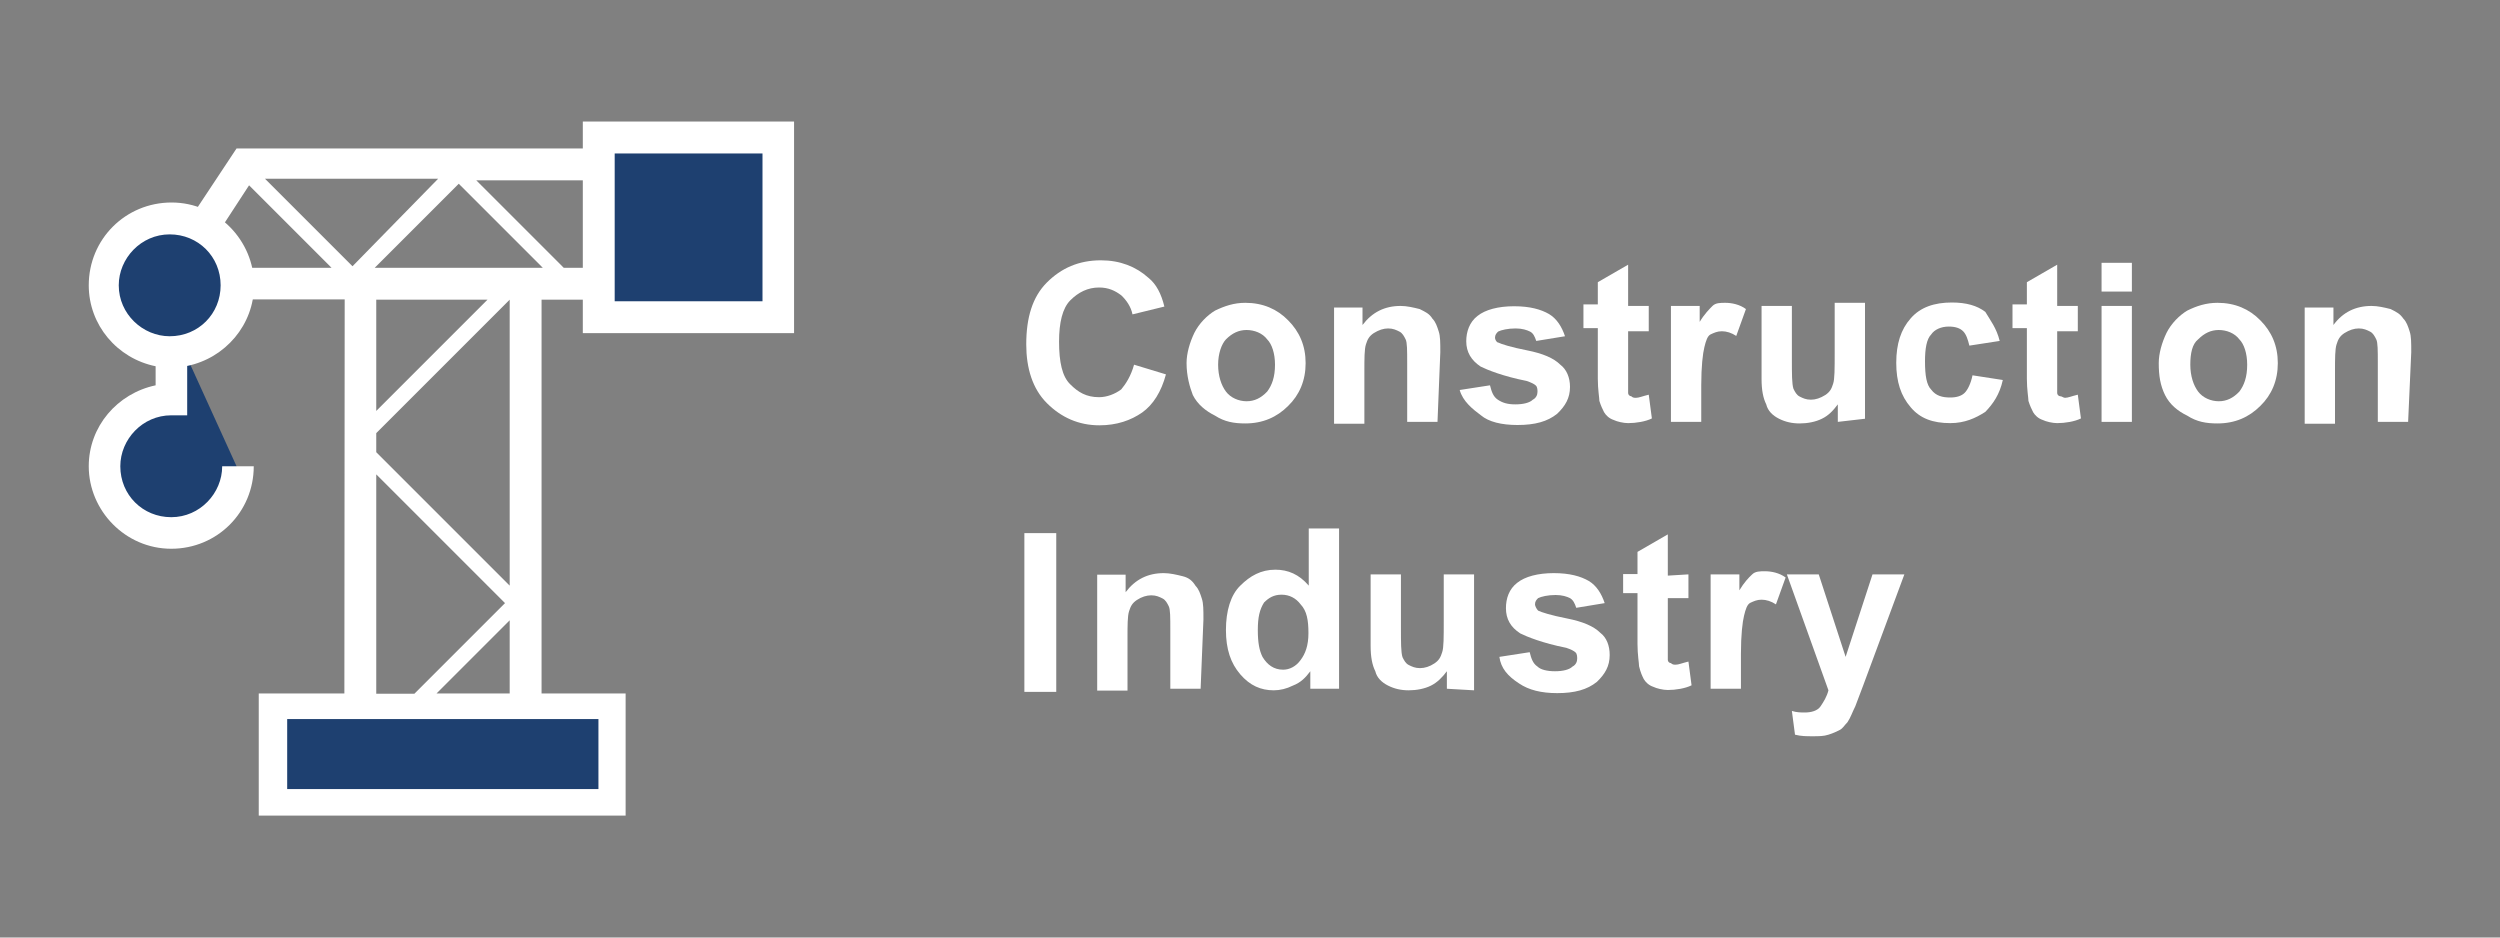 <?xml version="1.0" encoding="utf-8"?>
<!-- Generator: Adobe Illustrator 27.2.0, SVG Export Plug-In . SVG Version: 6.00 Build 0)  -->
<svg version="1.1" id="Layer_1" xmlns="http://www.w3.org/2000/svg" xmlns:xlink="http://www.w3.org/1999/xlink" x="0px" y="0px"
	 viewBox="0 0 800 300" style="enable-background:new 0 0 800 300;" xml:space="preserve">
<rect x="0" y="0" width="800" height="300" fill="#808080" stroke="none"/>
<style type="text/css">
	.st0{fill:#FFFFFF;}
	.st1{fill:none;}
	.st2{fill:#1E4070;}
</style>
<g id="g02_x5F_text">
	<g>
		<g>
			<path class="st0" d="M362.9,116.7l10.2,3.1c-1.5,5.6-4.1,9.7-7.6,12.2c-3.6,2.5-8.1,4.1-13.7,4.1c-6.6,0-12.2-2.5-16.8-7.1
				c-4.6-4.6-6.6-11.2-6.6-18.8c0-8.6,2-15.2,6.6-19.8c4.6-4.6,10.2-7.1,17.3-7.1c6.1,0,11.2,2,15.2,5.6c2.5,2,4.1,5.1,5.1,9.2
				l-10.2,2.5c-0.5-2.5-2-4.6-3.6-6.1c-2-1.5-4.1-2.5-7.1-2.5c-3.6,0-6.6,1.5-9.2,4.1c-2.5,2.5-3.6,7.1-3.6,13.2
				c0,6.6,1,11.2,3.6,13.7c2.5,2.5,5.1,4.1,9.2,4.1c2.5,0,5.1-1,7.1-2.5C360.3,122.8,361.9,120.3,362.9,116.7z"/>
			<path class="st0" d="M379.7,116.2c0-3.1,1-6.6,2.5-9.7c1.5-3,4.1-5.6,6.6-7.1c3.1-1.5,6.1-2.5,9.7-2.5c5.6,0,10.2,2,13.7,5.6
				c3.6,3.6,5.6,8.1,5.6,13.7c0,5.6-2,10.2-5.6,13.7c-3.6,3.6-8.1,5.6-13.7,5.6c-3.6,0-6.6-0.5-9.7-2.5c-3-1.5-5.6-3.6-7.1-6.6
				C380.7,123.8,379.7,120.3,379.7,116.2z M389.8,116.7c0,3.6,1,6.6,2.5,8.6c1.5,2,4.1,3.1,6.6,3.1c2.5,0,4.6-1,6.6-3.1
				c1.5-2,2.5-4.6,2.5-8.6c0-3.6-1-6.6-2.5-8.1c-1.5-2-4.1-3-6.6-3c-2.5,0-4.6,1-6.6,3C390.9,110.1,389.8,113.1,389.8,116.7z"/>
			<path class="st0" d="M460,135h-9.7v-18.8c0-4.1,0-6.6-0.5-7.6c-0.5-1-1-2-2-2.5c-1-0.5-2-1-3.6-1c-1.5,0-3,0.5-4.6,1.5
				c-1.5,1-2,2-2.5,3.6c-0.5,1.5-0.5,4.6-0.5,8.6v16.8h-9.7V98.4h9.1v5.6c3.1-4.1,7.1-6.1,12.2-6.1c2,0,4.1,0.5,6.1,1
				c2,1,3.1,1.5,4.1,3.1c1,1,1.5,2.5,2,4.1c0.5,1.5,0.5,3.6,0.5,6.6L460,135L460,135z"/>
			<path class="st0" d="M467.1,124.8l9.7-1.5c0.5,2,1,3.6,2.5,4.6c1.5,1,3.1,1.5,5.6,1.5c2.5,0,4.6-0.5,5.6-1.5
				c1-0.5,1.5-1.5,1.5-2.5c0-0.5,0-1.5-0.5-2c-0.5-0.5-1.5-1-3-1.5c-7.6-1.5-12.7-3.6-14.7-4.6c-3-2-4.6-4.6-4.6-8.1
				c0-3,1-6.1,3.6-8.1c2.5-2,6.6-3.1,11.7-3.1c5.1,0,8.6,1,11.2,2.5c2.5,1.5,4.1,4.1,5.1,7.1l-9.2,1.5c-0.5-1.5-1-2.5-2-3
				c-1-0.5-2.5-1-4.6-1c-2.5,0-4.6,0.5-5.6,1c-0.5,0.5-1,1-1,2c0,0.5,0.5,1.5,1,1.5c1,0.5,4.1,1.5,9.2,2.5c5.1,1,8.6,2.5,10.7,4.6
				c2,1.5,3.1,4.1,3.1,7.1c0,3.6-1.5,6.1-4.1,8.6c-3.1,2.5-7.1,3.6-12.7,3.6c-5.1,0-9.2-1-11.7-3.1
				C471.2,130.9,468.1,128.4,467.1,124.8z"/>
			<path class="st0" d="M527.6,98.4v7.6H521v14.7c0,3.1,0,4.6,0,5.1c0,0.5,0.5,1,1,1c0.5,0.5,1,0.5,1.5,0.5c1,0,2-0.5,4.1-1l1,7.6
				c-2,1-5.1,1.5-7.6,1.5c-1.5,0-3.6-0.5-4.6-1c-1.5-0.5-2.5-1.5-3.1-2.5c-0.5-1-1-2-1.5-3.6c0-1-0.5-3.6-0.5-7.1V105h-4.6v-7.6h4.6
				v-7.1l9.7-5.6v13.2h6.6L527.6,98.4L527.6,98.4z"/>
			<path class="st0" d="M544.4,135h-9.7V97.9h9.2v5.1c1.5-2.5,3.1-4.1,4.1-5.1c1-1,2.5-1,4.1-1c2,0,4.6,0.5,6.6,2l-3.1,8.6
				c-1.5-1-3.1-1.5-4.6-1.5s-2.5,0.5-3.6,1c-1,0.5-1.5,2-2,4.1c-0.5,2-1,6.1-1,12.2L544.4,135L544.4,135L544.4,135z"/>
			<path class="st0" d="M588.1,135v-5.6c-1.5,2-3,3.6-5.1,4.6c-2,1-4.6,1.5-7.1,1.5c-2.5,0-4.6-0.5-6.6-1.5c-2-1-3.6-2.5-4.1-4.6
				c-1-2-1.5-4.6-1.5-8.1V97.9h9.7v16.8c0,5.1,0,8.1,0.5,9.7c0.5,1,1,2,2,2.5c1,0.5,2,1,3.6,1c1.5,0,3-0.5,4.6-1.5
				c1.5-1,2-2,2.5-3.6c0.5-1.5,0.5-4.6,0.5-10.2V96.9h9.7V134L588.1,135L588.1,135z"/>
			<path class="st0" d="M639.9,109.1l-9.7,1.5c-0.5-2-1-3.6-2-4.6c-1-1-2.5-1.5-4.6-1.5c-2.5,0-4.6,1-5.6,2.5c-1.5,1.5-2,4.6-2,8.6
				c0,4.6,0.5,7.6,2,9.1c1.5,2,3.6,2.5,6.1,2.5c2,0,3.6-0.5,4.6-1.5c1-1,2-3.1,2.5-5.6l9.7,1.5c-1,4.6-3.1,7.6-5.6,10.2
				c-3.1,2-6.6,3.6-11.2,3.6c-5.6,0-9.7-1.5-12.7-5.1c-3.1-3.6-4.6-8.1-4.6-14.2c0-6.1,1.5-10.7,4.6-14.2c3.1-3.6,7.6-5.1,13.2-5.1
				c4.6,0,8.1,1,10.7,3C636.9,102.5,638.9,105,639.9,109.1z"/>
			<path class="st0" d="M664.9,98.4v7.6h-6.6v14.7c0,3.1,0,4.6,0,5.1c0,0.5,0.5,1,1,1c0.5,0,1,0.5,1.5,0.5c1,0,2-0.5,4.1-1l1,7.6
				c-2,1-5.1,1.5-7.6,1.5c-1.5,0-3.6-0.5-4.6-1c-1.5-0.5-2.5-1.5-3.1-2.5c-0.5-1-1-2-1.5-3.6c0-1-0.5-3.6-0.5-7.1V105H644v-7.6h4.6
				v-7.1l9.7-5.6v13.2h6.6L664.9,98.4L664.9,98.4z"/>
			<path class="st0" d="M672.5,93.3v-9.2h9.7v9.2H672.5z M672.5,135V97.9h9.7V135H672.5z"/>
			<path class="st0" d="M690.8,116.2c0-3.1,1-6.6,2.5-9.7c1.5-3,4.1-5.6,6.6-7.1c3-1.5,6.1-2.5,9.7-2.5c5.6,0,10.2,2,13.7,5.6
				c3.6,3.6,5.6,8.1,5.6,13.7c0,5.6-2,10.2-5.6,13.7c-3.6,3.6-8.1,5.6-13.7,5.6c-3.6,0-6.6-0.5-9.7-2.5c-3.1-1.5-5.6-3.6-7.1-6.6
				C691.3,123.3,690.8,120.3,690.8,116.2z M700.9,116.7c0,3.6,1,6.6,2.5,8.6c1.5,2,4.1,3.1,6.6,3.1s4.6-1,6.6-3.1
				c1.5-2,2.5-4.6,2.5-8.6c0-3.6-1-6.6-2.5-8.1c-1.5-2-4.1-3-6.6-3s-4.6,1-6.6,3C701.5,110.1,700.9,113.1,700.9,116.7z"/>
			<path class="st0" d="M770.6,135h-9.7v-18.8c0-4.1,0-6.6-0.5-7.6c-0.5-1-1-2-2-2.5c-1-0.5-2-1-3.6-1c-1.5,0-3,0.5-4.6,1.5
				c-1.5,1-2,2-2.5,3.6c-0.5,1.5-0.5,4.6-0.5,8.6v16.8h-9.7V98.4h9.2v5.6c3-4.1,7.1-6.1,12.2-6.1c2,0,4.1,0.5,6.1,1
				c2,1,3,1.5,4.1,3.1c1,1,1.5,2.5,2,4.1c0.5,1.5,0.5,3.6,0.5,6.6L770.6,135L770.6,135z"/>
			<path class="st0" d="M384.2,220.4h-9.7v-18.8c0-4.1,0-6.6-0.5-7.6c-0.5-1-1-2-2-2.5c-1-0.5-2-1-3.6-1c-1.5,0-3.1,0.5-4.6,1.5
				c-1.5,1-2,2-2.5,3.6c-0.5,1.5-0.5,4.6-0.5,8.6v16.8h-9.7v-37.1h9.1v5.6c3.1-4.1,7.1-6.1,12.2-6.1c2,0,4.1,0.5,6.1,1
				c2,0.5,3.1,1.5,4.1,3.1c1,1,1.5,2.5,2,4.1c0.5,1.5,0.5,3.6,0.5,6.6L384.2,220.4L384.2,220.4z"/>
			<path class="st0" d="M428.5,220.4h-9.2v-5.6c-1.5,2-3,3.6-5.6,4.6c-2,1-4.1,1.5-6.1,1.5c-4.1,0-7.6-1.5-10.7-5.1
				c-3.1-3.6-4.6-8.1-4.6-14.2c0-6.1,1.5-11.2,4.6-14.2c3.1-3.1,6.6-5.1,11.2-5.1c4.1,0,7.6,1.5,10.7,5.1v-18.3h9.7V220.4
				L428.5,220.4L428.5,220.4z M402.5,201.6c0,4.1,0.5,6.6,1.5,8.6c1.5,2.5,3.6,4.1,6.6,4.1c2,0,4.1-1,5.6-3.1c1.5-2,2.5-4.6,2.5-8.6
				c0-4.1-0.5-7.1-2.5-9.2c-1.5-2-3.6-3.1-6.1-3.1c-2.5,0-4.1,1-5.6,2.5C403.1,195,402.5,197.5,402.5,201.6z"/>
			<path class="st0" d="M463,220.4v-5.6c-1.5,2-3.1,3.6-5.1,4.6c-2,1-4.6,1.5-7.1,1.5s-4.6-0.5-6.6-1.5c-2-1-3.6-2.5-4.1-4.6
				c-1-2-1.5-4.6-1.5-8.1v-22.9h9.7v16.8c0,5.1,0,8.1,0.5,9.7c0.5,1,1,2,2,2.5c1,0.5,2,1,3.6,1c1.5,0,3.1-0.5,4.6-1.5
				c1.5-1,2-2,2.5-3.6c0.5-1.5,0.5-4.6,0.5-10.2v-14.7h9.7v37.1L463,220.4L463,220.4z"/>
			<path class="st0" d="M479.8,210.2l9.7-1.5c0.5,2,1,3.6,2.5,4.6c1,1,3.1,1.5,5.6,1.5c2.5,0,4.6-0.5,5.6-1.5c1-0.5,1.5-1.5,1.5-2.5
				c0-0.5,0-1.5-0.5-2c-0.5-0.5-1.5-1-3-1.5c-7.6-1.5-12.7-3.6-14.7-4.6c-3.1-2-4.6-4.6-4.6-8.1c0-3.1,1-6.1,3.6-8.1
				c2.5-2,6.6-3.1,11.7-3.1s8.6,1,11.2,2.5c2.5,1.5,4.1,4.1,5.1,7.1l-9.1,1.5c-0.5-1.5-1-2.5-2-3.1c-1-0.5-2.5-1-4.6-1
				c-2.5,0-4.6,0.5-5.6,1c-0.5,0.5-1,1-1,2c0,0.5,0.5,1.5,1,2c1,0.5,4.1,1.5,9.2,2.5c5.1,1,8.6,2.5,10.7,4.6c2,1.5,3,4.1,3,7.1
				c0,3.6-1.5,6.1-4.1,8.6c-3.1,2.5-7.1,3.6-12.7,3.6c-5.1,0-9.1-1-12.2-3.1C482.4,216.3,480.3,213.8,479.8,210.2z"/>
			<path class="st0" d="M540.3,183.8v7.6h-6.6v14.7c0,3.1,0,4.6,0,5.1s0.5,1,1,1c0.5,0.5,1,0.5,1.5,0.5c1,0,2-0.5,4.1-1l1,7.6
				c-2,1-5.1,1.5-7.6,1.5c-1.5,0-3.6-0.5-4.6-1c-1.5-0.5-2.5-1.5-3.1-2.5c-0.5-1-1-2-1.5-4.1c0-1-0.5-3.6-0.5-7.1v-16.3h-4.6v-6.1
				h4.6v-7.1l9.7-5.6v13.2L540.3,183.8L540.3,183.8z"/>
			<path class="st0" d="M557.1,220.4h-9.7v-36.6h9.2v5.1c1.5-2.5,3-4.1,4.1-5.1c1-1,2.5-1,4.1-1c2,0,4.6,0.5,6.6,2l-3.1,8.6
				c-1.5-1-3.1-1.5-4.6-1.5s-2.5,0.5-3.6,1c-1,0.5-1.5,2-2,4.1c-0.5,2-1,6.1-1,12.2L557.1,220.4L557.1,220.4L557.1,220.4z"/>
			<path class="st0" d="M571.8,183.8H582l8.6,26.4l8.6-26.4h10.2l-13.2,35.6l-2.5,6.6c-1,2-1.5,3.6-2.5,5.1c-1,1-1.5,2-2.5,2.5
				c-1,0.5-2,1-3.6,1.5c-1.5,0.5-3.1,0.5-5.1,0.5c-2,0-3.6,0-5.6-0.5l-1-7.6c1.5,0.5,3.1,0.5,4.1,0.5c2,0,4.1-0.5,5.1-2
				c1-1.5,2-3.1,2.5-5.1L571.8,183.8z"/>
		</g>
		<g>
			<line class="st1" x1="168.2" y1="92.3" x2="168.2" y2="230.6"/>
			<line class="st1" x1="115.3" y1="92.3" x2="115.3" y2="230.6"/>
			<rect x="191.6" y="44" class="st2" width="57.4" height="57.4"/>
			<line class="st1" x1="148.4" y1="53.2" x2="112.8" y2="88.7"/>
			<line class="st1" x1="163.1" y1="92.3" x2="113.8" y2="141.6"/>
			<path class="st0" d="M110.2,221.9H82.8v39.1h117.4v-39.1h-26.9V95.9h13.2v10.7h67.6V38.9h-67.6v8.6H75.7l-32,48.3h66.6
				L110.2,221.9L110.2,221.9L110.2,221.9z M79.7,59.3l26.4,26.4H62.5L79.7,59.3z M196.7,49.1h47.3v47.3h-47.3V49.1z M180.4,85.7
				l-28-28h34.1v28H180.4z M139.7,221.9l23.4-23.4v23.4H139.7z M120.4,151.8l41.2,41.2l-29,29h-12.2V151.8L120.4,151.8z
				 M120.4,138.6l42.7-42.7v91.5l-42.7-42.7V138.6z M120.4,95.9H156l-35.6,35.6L120.4,95.9L120.4,95.9z M119.9,85.7l26.9-26.9
				l26.9,26.9H119.9z M112.8,85.2l-28-28h55.4L112.8,85.2z"/>
			<path class="st2" d="M75.7,149.2c0,11.7-9.7,21.3-21.4,21.3S33,160.9,33,149.2c0-11.7,9.7-21.4,21.4-21.4v-25.4"/>
			<g>
				<circle class="st2" cx="54.3" cy="91.3" r="21.4"/>
				<path class="st0" d="M28.4,149.2c0,14.2,11.7,26.4,26.4,26.4c14.7,0,26.4-11.7,26.4-26.4H71.1c0,8.6-7.1,16.3-16.3,16.3
					c-9.1,0-16.3-7.1-16.3-16.3c0-8.6,7.1-16.3,16.3-16.3h5.1v-15.8c12.2-2.5,21.4-13.2,21.4-25.9c0-14.2-11.7-26.4-26.4-26.4
					S28.4,76.5,28.4,91.3c0,12.7,9.1,23.4,21.4,25.9v6.1C37.5,125.9,28.4,136.5,28.4,149.2z M54.3,107.6c-8.6,0-16.3-7.1-16.3-16.3
					c0-8.6,7.1-16.3,16.3-16.3c9.1,0,16.3,7.1,16.3,16.3C70.6,100.4,63.5,107.6,54.3,107.6z"/>
			</g>
			<rect x="91.9" y="230.1" class="st2" width="99.6" height="22.4"/>
		</g>
	</g>
</g>
<g>
	<path class="st0" d="M327.8,221.4v-50.8H338v50.8H327.8z"/>
</g>
</svg>
